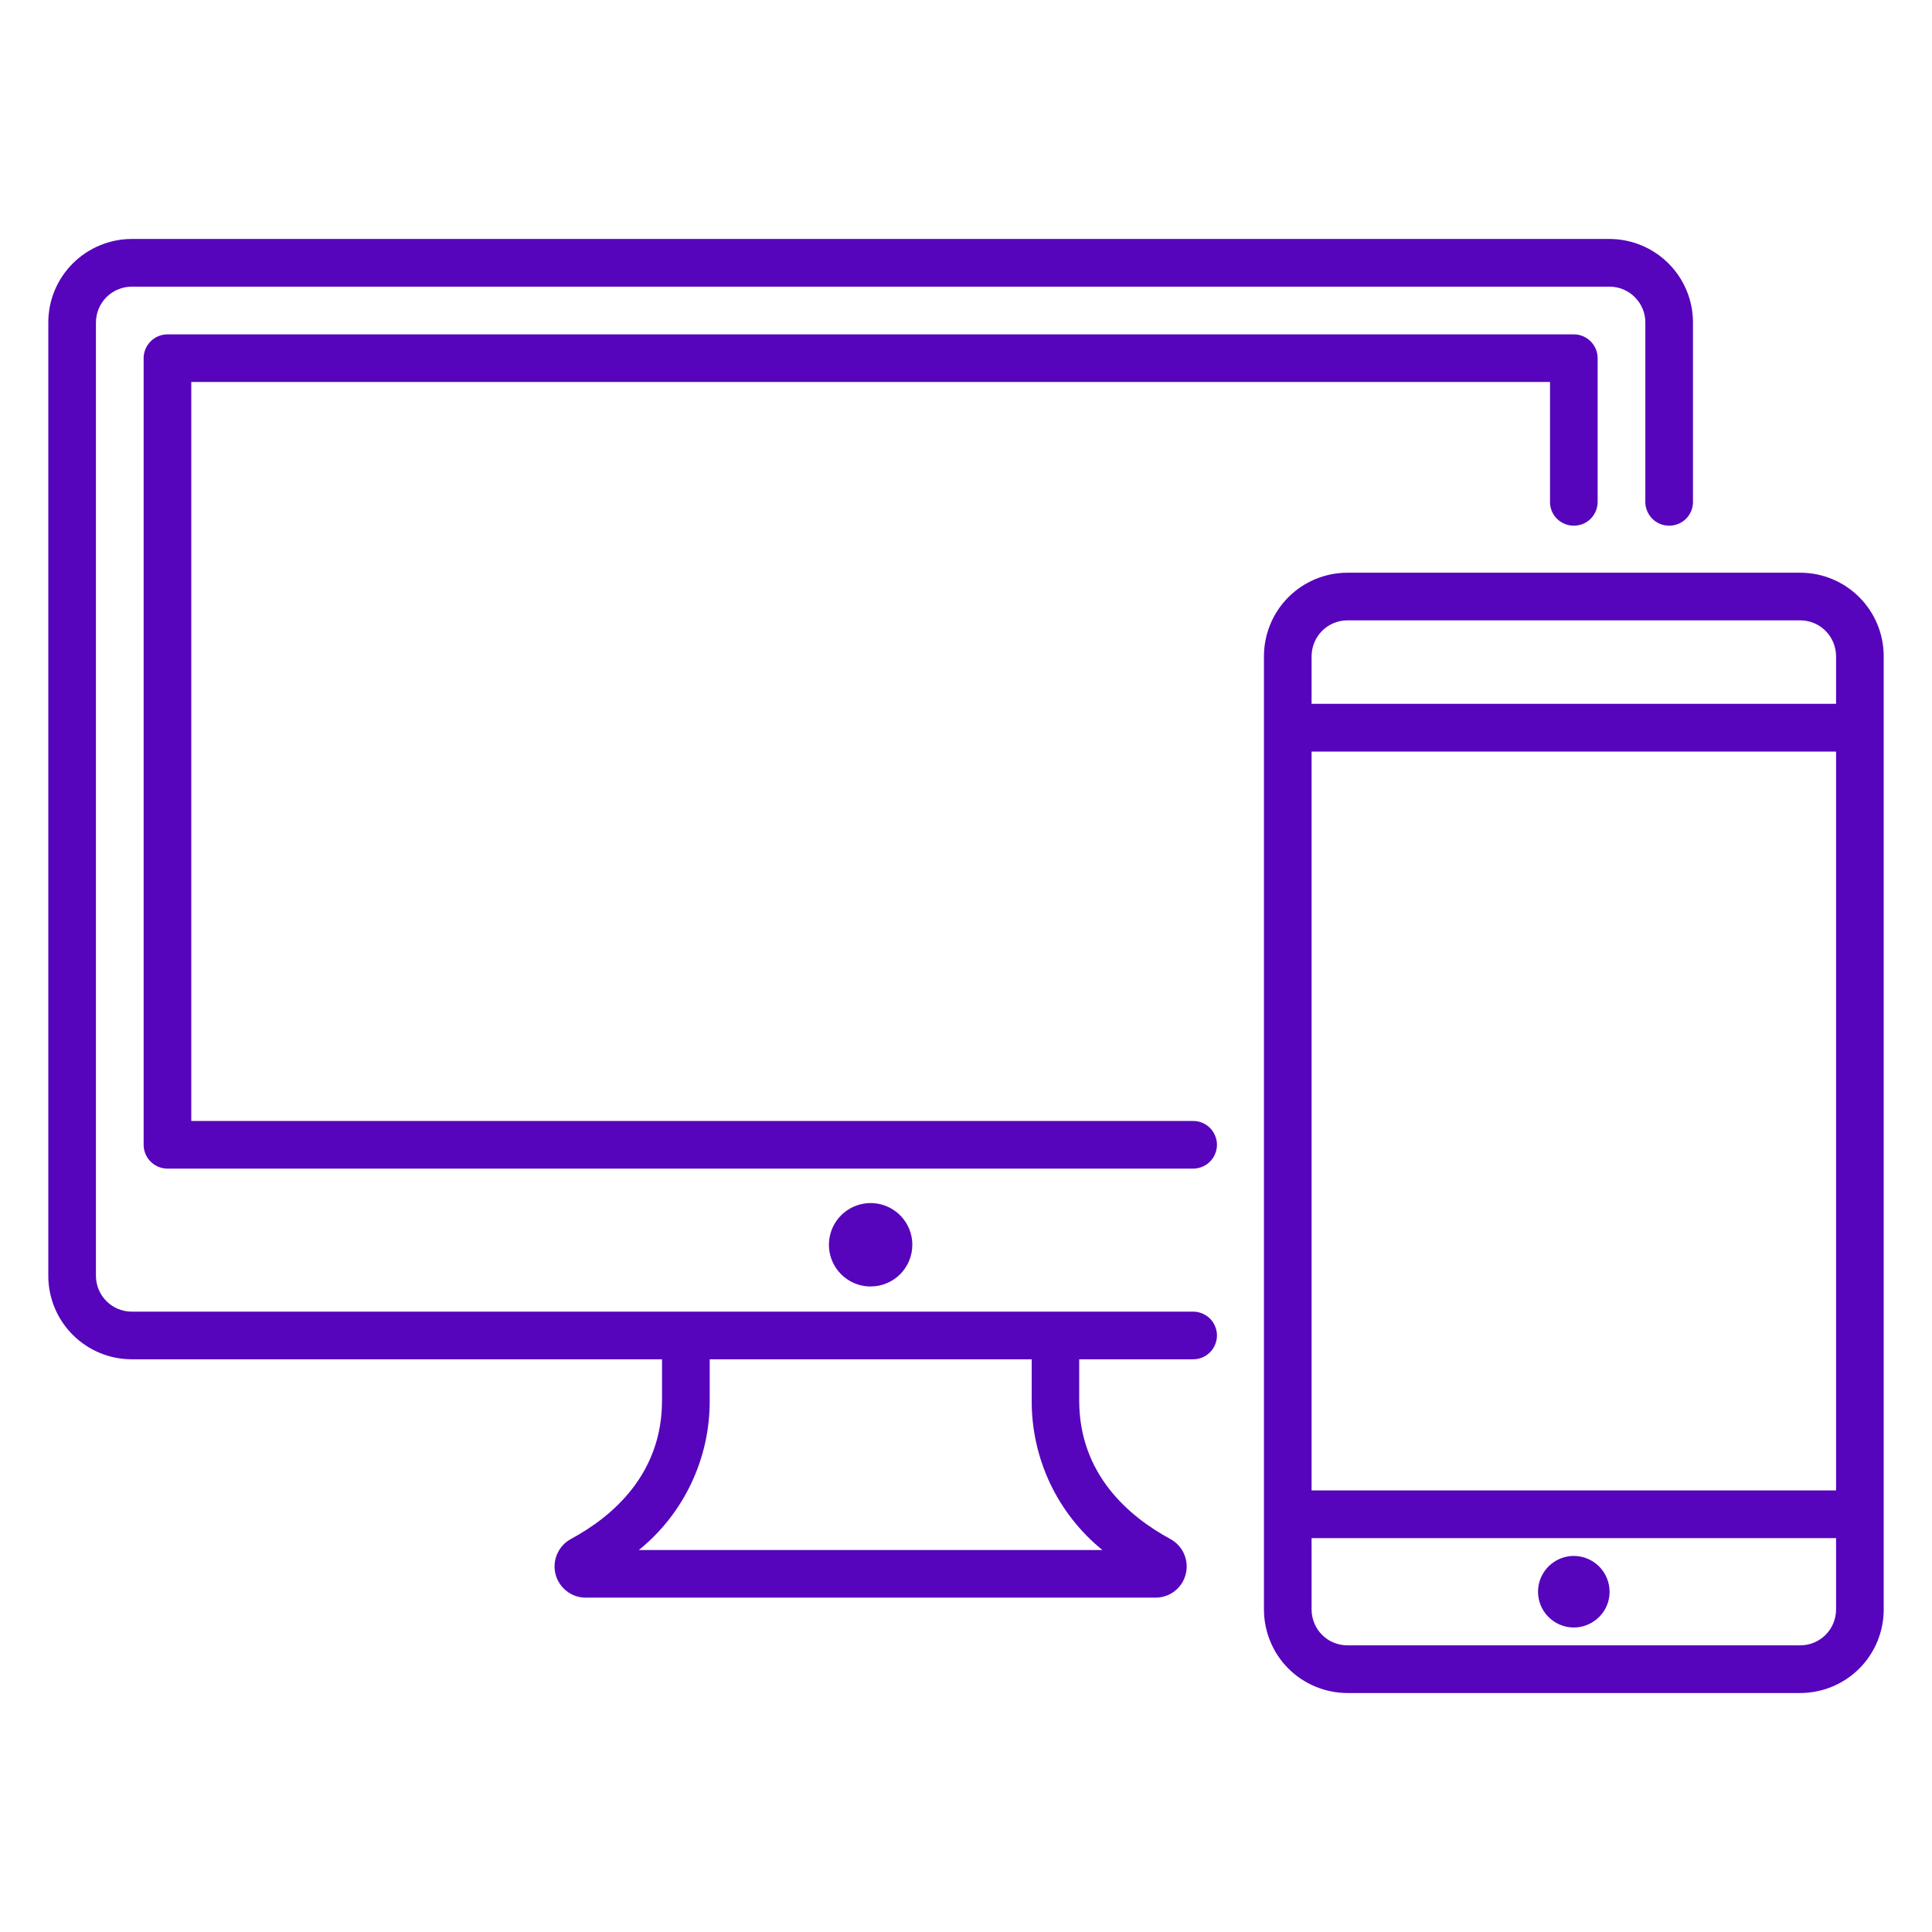 <svg width="32" height="32" viewBox="0 0 32 32" fill="none" xmlns="http://www.w3.org/2000/svg">
<path d="M19.75 18.567H3.168V6.327H25.673V8.301C25.671 8.354 25.68 8.407 25.699 8.456C25.718 8.505 25.747 8.55 25.784 8.588C25.821 8.626 25.865 8.656 25.914 8.676C25.962 8.697 26.015 8.707 26.067 8.707C26.12 8.707 26.172 8.697 26.221 8.676C26.27 8.656 26.314 8.626 26.351 8.588C26.387 8.55 26.416 8.505 26.435 8.456C26.454 8.407 26.463 8.354 26.462 8.301V5.933C26.462 5.828 26.42 5.728 26.346 5.654C26.272 5.58 26.172 5.538 26.067 5.538H2.774C2.669 5.538 2.569 5.58 2.495 5.654C2.421 5.728 2.379 5.828 2.379 5.933V18.961C2.379 19.066 2.421 19.166 2.495 19.24C2.569 19.314 2.669 19.356 2.774 19.356H19.75C19.803 19.357 19.856 19.348 19.905 19.329C19.954 19.31 19.999 19.281 20.037 19.244C20.075 19.208 20.105 19.164 20.125 19.115C20.146 19.066 20.157 19.014 20.157 18.961C20.157 18.908 20.146 18.856 20.125 18.808C20.105 18.759 20.075 18.715 20.037 18.678C19.999 18.641 19.954 18.612 19.905 18.593C19.856 18.574 19.803 18.565 19.75 18.567Z" fill="#5605BC"/>
<path d="M19.75 21.725H2.182C2.025 21.725 1.874 21.662 1.763 21.551C1.652 21.44 1.59 21.29 1.589 21.133V5.34C1.59 5.183 1.652 5.033 1.763 4.922C1.874 4.811 2.025 4.748 2.182 4.748H26.66C26.817 4.748 26.967 4.811 27.078 4.922C27.189 5.033 27.252 5.183 27.252 5.34V8.301C27.25 8.354 27.259 8.407 27.279 8.456C27.298 8.505 27.327 8.55 27.363 8.588C27.4 8.626 27.444 8.656 27.493 8.676C27.541 8.697 27.594 8.707 27.647 8.707C27.699 8.707 27.752 8.697 27.8 8.676C27.849 8.656 27.893 8.626 27.93 8.588C27.967 8.55 27.995 8.505 28.015 8.456C28.034 8.407 28.043 8.354 28.041 8.301V5.34C28.041 4.974 27.895 4.623 27.636 4.364C27.377 4.105 27.026 3.959 26.66 3.958H2.182C1.815 3.959 1.464 4.105 1.205 4.364C0.946 4.623 0.8 4.974 0.8 5.34V21.133C0.8 21.499 0.946 21.85 1.205 22.109C1.464 22.368 1.815 22.514 2.182 22.514H10.965V23.197C10.965 24.419 10.144 25.119 9.457 25.49C9.355 25.545 9.275 25.632 9.229 25.738C9.182 25.843 9.173 25.961 9.201 26.073C9.23 26.185 9.295 26.284 9.386 26.354C9.477 26.425 9.589 26.463 9.704 26.462H19.136C19.251 26.463 19.363 26.425 19.455 26.355C19.546 26.284 19.611 26.185 19.639 26.074C19.668 25.962 19.658 25.844 19.612 25.738C19.566 25.633 19.486 25.546 19.385 25.491C18.697 25.119 17.875 24.418 17.875 23.197V22.514H19.75C19.803 22.516 19.856 22.507 19.905 22.488C19.954 22.468 19.999 22.44 20.037 22.403C20.075 22.366 20.105 22.322 20.125 22.273C20.146 22.225 20.157 22.172 20.157 22.12C20.157 22.067 20.146 22.015 20.125 21.966C20.105 21.917 20.075 21.873 20.037 21.836C19.999 21.8 19.954 21.771 19.905 21.752C19.856 21.733 19.803 21.723 19.75 21.725ZM18.259 25.673H10.582C10.951 25.374 11.247 24.997 11.45 24.568C11.653 24.139 11.757 23.671 11.755 23.197V22.514H17.088V23.197C17.086 23.671 17.19 24.139 17.392 24.568C17.595 24.996 17.891 25.374 18.259 25.673Z" fill="#5605BC"/>
<path d="M15.111 20.618C15.111 20.481 15.071 20.347 14.995 20.234C14.919 20.12 14.811 20.032 14.685 19.979C14.558 19.927 14.419 19.913 14.286 19.94C14.151 19.967 14.028 20.033 13.932 20.129C13.835 20.226 13.769 20.349 13.743 20.483C13.716 20.617 13.73 20.756 13.782 20.882C13.835 21.009 13.923 21.116 14.037 21.192C14.15 21.268 14.284 21.309 14.421 21.308C14.604 21.308 14.779 21.235 14.909 21.106C15.038 20.976 15.111 20.801 15.111 20.618Z" fill="#5605BC"/>
<path d="M29.818 9.486H22.317C21.951 9.486 21.599 9.632 21.34 9.891C21.081 10.15 20.936 10.501 20.935 10.868V26.66C20.936 27.026 21.081 27.378 21.34 27.637C21.599 27.895 21.951 28.041 22.317 28.042H29.818C30.185 28.041 30.536 27.895 30.795 27.637C31.054 27.378 31.2 27.026 31.2 26.66V10.868C31.2 10.501 31.054 10.15 30.795 9.891C30.536 9.632 30.185 9.486 29.818 9.486ZM21.724 12.448H30.411V24.686H21.724V12.448ZM22.317 10.275H29.818C29.975 10.275 30.126 10.338 30.237 10.449C30.348 10.56 30.41 10.711 30.411 10.868V11.657H21.724V10.868C21.725 10.711 21.787 10.56 21.898 10.449C22.009 10.338 22.16 10.275 22.317 10.275ZM29.818 27.252H22.317C22.16 27.252 22.009 27.19 21.898 27.079C21.787 26.968 21.725 26.817 21.724 26.66V25.476H30.411V26.66C30.41 26.817 30.348 26.968 30.237 27.079C30.126 27.19 29.975 27.252 29.818 27.252Z" fill="#5605BC"/>
<path d="M26.068 25.771C25.951 25.771 25.836 25.806 25.739 25.871C25.641 25.936 25.565 26.029 25.52 26.137C25.475 26.245 25.463 26.364 25.486 26.479C25.509 26.594 25.565 26.7 25.648 26.782C25.731 26.865 25.837 26.922 25.951 26.945C26.066 26.968 26.185 26.956 26.294 26.911C26.402 26.866 26.494 26.79 26.56 26.693C26.625 26.596 26.66 26.481 26.66 26.364C26.659 26.207 26.597 26.056 26.486 25.945C26.375 25.834 26.225 25.772 26.068 25.771Z" fill="#5605BC"/>
</svg>
